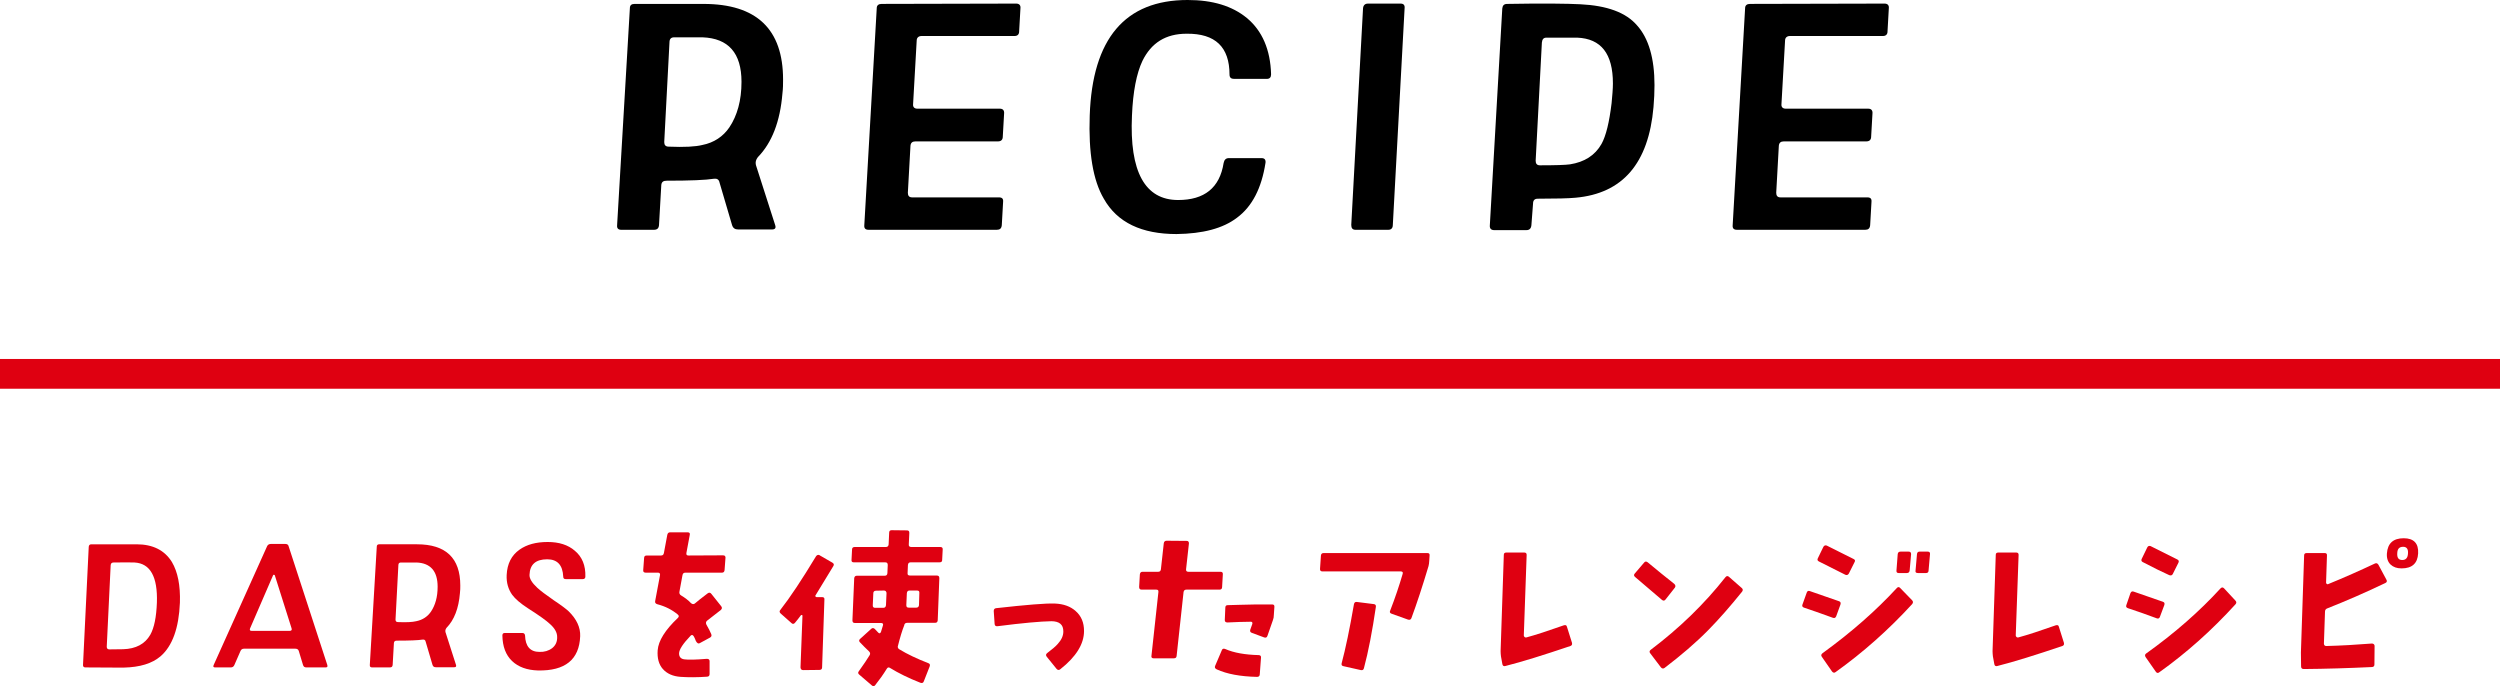 <?xml version="1.0" encoding="UTF-8"?><svg id="b" xmlns="http://www.w3.org/2000/svg" width="336.075" height="92.241" viewBox="0 0 336.075 92.241"><defs><style>.d{fill:#df0011;}.e{fill:none;stroke:#df0011;stroke-miterlimit:10;stroke-width:4px;}</style></defs><g id="c"><path d="M101.879,21.123c-.264.352-.352.66-.264,1.057l2.597,8.096c.132.396-.044.572-.44.572h-4.532c-.44,0-.704-.176-.837-.615l-1.672-5.678c-.088-.439-.352-.572-.748-.527-1.1.176-3.213.264-6.381.264-.439,0-.66.176-.704.572l-.308,5.412c-.045.441-.264.617-.705.617h-4.355c-.396,0-.617-.176-.572-.617l1.716-29.176c0-.395.22-.572.616-.572h9.285c7.129,0,10.693,3.389,10.693,10.166,0,.572,0,1.188-.088,1.893-.308,3.74-1.408,6.6-3.301,8.537ZM94.443,5.018h-3.829c-.396,0-.615.219-.615.66l-.705,13.422c0,.395.177.615.617.615,2.111.088,3.607,0,4.488-.221,1.584-.309,2.816-1.145,3.652-2.375,1.057-1.586,1.629-3.609,1.629-6.117,0-3.873-1.761-5.854-5.237-5.984Z"/><path d="M137.004,4.225c0,.396-.219.615-.615.615h-12.498c-.396,0-.66.221-.66.617l-.484,8.537c-.043.395.176.615.572.615h11.09c.396,0,.616.221.572.66l-.176,3.08c0,.441-.221.66-.66.66h-11.09c-.396,0-.616.176-.66.572l-.352,6.338c0,.395.176.615.572.615h11.661c.44,0,.616.178.571.617l-.176,3.123c-.043.441-.264.617-.66.617h-17.25c-.396,0-.616-.176-.572-.617l1.672-29.176c0-.395.265-.572.66-.572l18.087-.043c.396,0,.616.221.572.615l-.177,3.125Z"/><path d="M170.299,10.605h-4.4c-.396,0-.615-.176-.615-.572,0-3.695-1.893-5.545-5.766-5.5-2.816,0-4.752,1.23-5.94,3.652-.792,1.672-1.276,4.137-1.408,7.348-.353,7.57,1.761,11.355,6.205,11.355,3.521,0,5.589-1.629,6.116-4.973.088-.441.309-.66.705-.66h4.4c.396,0,.572.219.527.615-.527,3.432-1.804,5.896-3.828,7.393-1.893,1.453-4.621,2.156-8.141,2.201-4.665,0-7.966-1.541-9.77-4.752-1.453-2.465-2.068-6.207-1.893-11.18.352-10.34,4.752-15.533,13.158-15.533,3.344,0,5.984.791,7.965,2.42,2.068,1.717,3.168,4.27,3.256,7.57,0,.395-.176.615-.572.615Z"/><path d="M187.237,30.232c0,.439-.22.66-.615.66h-4.401c-.396,0-.571-.221-.571-.66l1.584-29.133c.043-.395.264-.615.66-.615h4.4c.396,0,.572.221.527.615l-1.584,29.133Z"/><path d="M211.807,26.58c-.924.088-2.641.133-5.105.133-.396,0-.615.219-.615.658l-.221,2.904c-.044.441-.264.66-.66.66h-4.356c-.396,0-.616-.219-.571-.66l1.672-29.131c.043-.396.22-.617.66-.617,4.84-.088,8.097-.043,9.813.045,3.609.176,6.162,1.1,7.658,2.859,1.539,1.717,2.332,4.402,2.332,8.01,0,.969-.045,1.936-.133,2.947-.66,7.57-4.137,11.619-10.473,12.191ZM216.824,11.221c0-4.004-1.585-6.027-4.797-6.16h-4.137c-.396,0-.571.221-.616.66l-.836,15.887c0,.395.176.615.572.615,2.112,0,3.432-.043,4.049-.131,1.936-.309,3.344-1.189,4.225-2.729.615-1.1,1.056-2.949,1.363-5.502.088-.969.177-1.891.177-2.641Z"/><path d="M253.741,4.225c0,.396-.221.615-.617.615h-12.498c-.396,0-.66.221-.66.617l-.484,8.537c-.043.395.178.615.572.615h11.09c.396,0,.617.221.572.66l-.176,3.08c0,.441-.221.66-.66.66h-11.09c-.396,0-.615.176-.66.572l-.352,6.338c0,.395.176.615.572.615h11.662c.439,0,.615.178.572.617l-.178,3.123c-.043.441-.264.617-.66.617h-17.25c-.396,0-.615-.176-.572-.617l1.672-29.176c0-.395.266-.572.66-.572l18.088-.043c.396,0,.615.221.572.615l-.176,3.125Z"/><path class="d" d="M21.57,88.234c-1.128.959-2.759,1.463-4.94,1.512.047,0-1.68,0-5.158-.025-.215,0-.336-.119-.312-.359l.768-15.855c.024-.215.12-.336.36-.336h6.068c2.183,0,3.766.793,4.749,2.375.792,1.344,1.151,3.143,1.079,5.469-.144,3.432-1.007,5.83-2.614,7.221ZM18.092,75.617c-.528-.023-1.463-.023-2.831,0-.239,0-.36.119-.384.361l-.527,10.961c0,.24.119.359.359.359.6,0,1.224-.023,1.848-.023,1.703-.049,2.926-.695,3.646-1.943.528-.936.815-2.375.888-4.318.119-3.477-.888-5.277-2.998-5.396Z"/><path class="d" d="M43.756,89.721h-2.567c-.239,0-.384-.094-.456-.334l-.575-1.896c-.071-.191-.216-.287-.456-.287h-6.908c-.215,0-.359.096-.455.287l-.84,1.92c-.096.217-.264.311-.48.311h-2.086c-.24,0-.313-.094-.217-.311l7.197-16c.096-.191.264-.287.504-.287h1.942c.239,0,.384.096.432.287l5.205,15.977c.071.24,0,.334-.239.334ZM36.944,77.346c0-.049-.049-.074-.12-.074-.048-.023-.097,0-.12.074l-3.094,7.146c-.072.217,0,.313.215.313h5.134c.216,0,.312-.119.239-.336l-2.254-7.123Z"/><path class="d" d="M60.03,84.396c-.145.191-.191.359-.145.576l1.416,4.414c.072.215-.023.311-.24.311h-2.471c-.24,0-.383-.096-.455-.336l-.912-3.094c-.048-.24-.191-.313-.408-.287-.6.096-1.75.143-3.478.143-.239,0-.36.098-.384.313l-.168,2.951c-.023.24-.144.334-.384.334h-2.374c-.217,0-.336-.094-.313-.334l.936-15.904c0-.215.12-.313.336-.313h5.061c3.887,0,5.83,1.848,5.83,5.543,0,.311,0,.646-.049,1.031-.168,2.039-.768,3.598-1.799,4.652ZM55.976,75.617h-2.087c-.216,0-.336.119-.336.361l-.384,7.314c0,.217.097.336.336.336,1.151.049,1.967,0,2.446-.119.863-.168,1.535-.625,1.991-1.297.575-.863.888-1.965.888-3.332,0-2.111-.959-3.191-2.854-3.264Z"/><path class="d" d="M78.329,77.85h-2.278c-.24,0-.336-.121-.336-.336-.072-1.561-.792-2.328-2.159-2.328-1.535,0-2.327.695-2.374,2.086-.025.504.335,1.08,1.031,1.729.432.408,1.175.959,2.207,1.678,1.055.697,1.702,1.199,2.014,1.488,1.08,1.055,1.607,2.184,1.56,3.359-.12,3.141-2.015,4.676-5.685,4.605-1.463-.049-2.615-.457-3.479-1.273-.84-.814-1.271-1.941-1.295-3.43,0-.215.096-.336.312-.336h2.375c.216,0,.335.121.36.336.047,1.465.695,2.207,1.942,2.207.647.023,1.224-.145,1.702-.504.457-.359.696-.863.672-1.512,0-.598-.336-1.174-.959-1.727-.504-.48-1.487-1.176-2.95-2.109-1.008-.648-1.728-1.273-2.136-1.824-.527-.742-.791-1.631-.742-2.662.071-1.512.646-2.639,1.727-3.406.983-.695,2.23-1.031,3.789-1.031,1.512,0,2.735.385,3.646,1.176.984.814,1.463,1.99,1.416,3.479,0,.215-.121.336-.36.336Z"/><path class="d" d="M97.407,76.625c-.023.24-.145.359-.359.359h-4.918c-.216,0-.336.096-.384.336l-.407,2.207c-.049.217.023.408.239.527.479.287.936.623,1.319,1.031.191.145.336.168.504.049.359-.313.936-.768,1.727-1.367.192-.145.36-.121.504.072l1.319,1.654c.144.191.12.336-.048.504l-1.848,1.439c-.168.143-.191.311-.096.527.288.504.504.912.648,1.271.096.215.023.383-.168.48l-1.367.742c-.168.121-.36.023-.527-.287-.072-.217-.168-.408-.265-.6-.144-.24-.288-.264-.432-.121-1.032,1.08-1.56,1.871-1.56,2.4,0,.479.264.744.744.791.504.072,1.512.047,2.975-.072.264,0,.383.096.383.313v1.727c0,.217-.096.336-.311.359-1.344.096-2.543.096-3.574.025-1.057-.072-1.848-.434-2.399-1.057s-.768-1.463-.695-2.518c.096-1.271,1.007-2.734,2.71-4.342.168-.168.168-.313,0-.457-.743-.623-1.654-1.104-2.758-1.391-.24-.072-.336-.217-.288-.432l.647-3.453c.049-.24-.048-.361-.287-.361h-1.656c-.215,0-.336-.119-.311-.336l.119-1.631c0-.215.12-.336.336-.336h1.943c.215,0,.336-.096.383-.336l.457-2.445c.047-.217.167-.336.383-.336h2.352c.239,0,.336.119.287.336l-.455,2.445c-.024.121,0,.191.047.266.049.047.121.07.24.07l4.629-.023c.121,0,.217.023.265.096.071.072.096.145.071.264l-.119,1.607Z"/><path class="d" d="M109.602,80.08c0,.119.072.191.192.191h.72c.216,0,.336.096.312.313l-.312,9.137c0,.217-.12.336-.359.336l-2.207.025c-.096,0-.192-.049-.24-.096-.048-.072-.096-.145-.096-.266l.264-6.932c0-.072-.023-.096-.072-.119-.048,0-.096,0-.144.047-.265.361-.528.695-.792,1.008-.144.168-.312.191-.455.049l-1.463-1.295c-.168-.145-.192-.313-.072-.457,1.318-1.68,2.926-4.102,4.82-7.242.121-.168.265-.217.433-.168.024.023.048.047.071.047l1.703.984c.192.119.24.262.121.455l-2.424,3.982ZM126.657,75.281c0,.217-.119.313-.359.313h-3.886c-.216,0-.336.119-.36.359l-.047,1.104c-.025.215.096.313.335.313h3.599c.239,0,.336.119.336.359l-.217,5.66c-.023.24-.144.336-.359.336h-3.742c-.24,0-.384.121-.408.359-.264.648-.551,1.584-.863,2.832,0,.145.049.264.192.359,1.103.672,2.423,1.295,3.909,1.871.217.072.264.215.192.432l-.792,2.014c-.072.217-.239.266-.455.193-1.584-.623-2.951-1.295-4.078-1.99-.168-.121-.336-.098-.455.119-.457.744-.984,1.486-1.56,2.207-.12.143-.265.168-.433.023l-1.678-1.439c-.192-.145-.217-.313-.072-.48.672-.934,1.15-1.654,1.439-2.133.119-.193.096-.361-.072-.529-.432-.408-.84-.814-1.224-1.223-.144-.145-.144-.313.024-.455l1.486-1.344c.145-.145.313-.145.48,0l.479.504c.144.145.264.119.36-.098.096-.287.191-.598.264-.863.072-.215-.024-.336-.24-.336h-3.525c-.24,0-.336-.119-.336-.359l.239-5.66c.024-.215.144-.336.36-.336h3.742c.215,0,.335-.096.359-.336l.048-1.104c0-.24-.097-.359-.336-.359h-4.222c-.216,0-.336-.096-.313-.313l.072-1.414c0-.217.12-.336.359-.336h4.198c.216,0,.336-.121.36-.336l.072-1.584c0-.238.119-.336.335-.336l2.039.023c.239,0,.336.098.336.336l-.072,1.561c-.024.215.097.336.336.336h3.909c.217,0,.336.119.313.336l-.072,1.414ZM119.077,79.479c-.047-.047-.119-.094-.239-.094l-1.079.023c-.217,0-.359.119-.359.336l-.072,1.605c-.024.24.096.361.312.361h1.103c.217,0,.336-.121.36-.361l.072-1.605c0-.098-.024-.193-.097-.266ZM123.275,79.385h-1.007c-.217,0-.336.119-.36.359l-.071,1.605c0,.24.096.336.335.336h1.008c.216,0,.335-.119.36-.336l.047-1.631c.024-.215-.072-.334-.312-.334Z"/><path class="d" d="M142.536,89.963c-.168.143-.336.143-.504-.049l-1.319-1.631c-.144-.191-.12-.336.048-.48.695-.527,1.176-.936,1.439-1.246.504-.553.744-1.105.744-1.656,0-.48-.121-.816-.408-1.055-.264-.217-.672-.336-1.199-.336-1.439.023-3.862.238-7.244.672-.24.023-.359-.072-.385-.289l-.119-1.75c0-.217.096-.359.313-.385,4.053-.455,6.691-.672,7.915-.623,1.151.047,2.087.383,2.782,1.008.768.672,1.127,1.559,1.127,2.686,0,1.729-1.055,3.455-3.189,5.135Z"/><path class="d" d="M164.289,78.904c0,.238-.12.359-.336.359h-4.461c-.217,0-.336.096-.385.313l-.936,8.609c-.023.217-.144.313-.383.313h-2.711c-.216,0-.336-.119-.288-.336l.936-8.586c.024-.217-.071-.313-.288-.313h-1.967c-.24,0-.336-.121-.336-.359l.096-1.68c.024-.24.145-.359.36-.359h2.11c.217,0,.336-.121.36-.336l.384-3.479c.023-.24.168-.359.384-.359l2.71.023c.192,0,.289.119.289.336l-.385,3.479c-.023.215.072.336.313.336h4.317c.239,0,.335.119.312.359l-.096,1.68ZM169.35,90.658c0,.215-.144.336-.359.336-2.254-.049-4.054-.385-5.421-1.008-.239-.121-.312-.266-.216-.48l.912-2.135c.071-.168.239-.217.455-.119,1.151.504,2.639.766,4.461.814.24,0,.36.119.336.336l-.168,2.256ZM171.246,82.621c0,.313-.048.529-.12.721l-.744,2.135c-.071.215-.215.287-.432.215l-1.678-.623c-.193-.072-.265-.215-.193-.432l.265-.744c.024-.07.024-.145,0-.215-.024-.049-.071-.098-.168-.098-1.007,0-2.063.049-3.167.098-.096,0-.191-.023-.264-.072-.071-.072-.096-.145-.096-.24l.072-1.68c0-.238.12-.336.336-.336l1.703-.047c1.127-.049,2.543-.049,4.246-.049.215,0,.336.096.311.336l-.071,1.031Z"/><path class="d" d="M192.133,75.402c0,.24-.049.479-.096.695-.816,2.734-1.584,5.061-2.303,7.004-.072.191-.24.264-.456.191l-2.207-.791c-.216-.072-.288-.215-.192-.408.672-1.727,1.225-3.381,1.68-4.941.072-.215-.023-.336-.24-.336h-10.554c-.216,0-.336-.119-.312-.359l.119-1.775c.024-.238.145-.336.385-.336h13.912c.24,0,.336.098.312.336l-.048.721ZM183.354,89.818c-.048.215-.191.313-.408.264l-2.35-.529c-.217-.047-.289-.166-.24-.383.527-1.967,1.079-4.605,1.654-7.939.049-.24.168-.336.385-.311l2.278.287c.216.023.312.143.288.359-.48,3.262-1.008,6.021-1.607,8.252Z"/><path class="d" d="M211.104,86.844c-3.55,1.199-6.452,2.111-8.73,2.686-.217.072-.359-.023-.408-.238l-.191-1.057c-.024-.217-.049-.455-.049-.695l.432-12.953c0-.217.121-.311.36-.311h2.374c.217,0,.336.094.336.311l-.383,10.842c0,.098.047.145.119.217.072.047.145.072.217.047,1.246-.334,2.926-.887,5.037-1.631.24-.07.383-.023.432.217l.672,2.135c.047.238-.024.359-.217.432Z"/><path class="d" d="M223.905,80.584c-.144.191-.312.215-.504.047-.695-.6-1.895-1.631-3.598-3.07-.168-.145-.191-.289-.048-.455l1.271-1.488c.144-.168.288-.168.479-.023,1.152.959,2.327,1.92,3.574,2.902.168.168.191.336.072.504l-1.248,1.584ZM229.638,84.709c-1.703,1.727-3.67,3.406-5.877,5.086-.168.119-.335.094-.479-.074l-1.439-1.895c-.145-.168-.119-.336.072-.479,3.814-2.879,7.172-6.117,10.026-9.74.144-.191.312-.215.479-.07l1.727,1.512c.168.143.168.311.049.479-1.584,1.967-3.094,3.693-4.558,5.182Z"/><path class="d" d="M246.834,82.861c-.096.191-.215.264-.432.191-1.104-.406-2.398-.863-3.885-1.367-.217-.07-.289-.215-.217-.406l.576-1.607c.072-.217.215-.287.408-.217l3.934,1.367c.215.072.264.217.191.457l-.576,1.582ZM248.537,77.105c-.119.191-.264.24-.455.166l-3.525-1.773c-.217-.096-.289-.24-.193-.432l.744-1.535c.096-.193.264-.264.455-.193.648.336,1.848.912,3.6,1.801.215.096.264.238.143.432l-.768,1.535ZM246.762,90.346c-.168.145-.334.096-.479-.072l-1.367-1.967c-.145-.191-.096-.359.096-.504,3.838-2.781,7.172-5.709,9.979-8.754.145-.168.313-.168.455,0l1.607,1.654c.145.168.145.311,0,.504-3.166,3.453-6.596,6.5-10.291,9.139ZM256.717,76.674c-.023.238-.145.359-.383.359h-1.104c-.217,0-.313-.121-.289-.336l.168-2.207c.025-.215.145-.336.385-.336h1.078c.24,0,.336.121.336.336l-.191,2.184ZM259.26,76.674c0,.238-.119.359-.336.359h-1.104c-.264,0-.359-.121-.313-.336l.193-2.207c.023-.215.119-.336.359-.336h1.08c.238,0,.336.121.311.336l-.191,2.184Z"/><path class="d" d="M277.237,86.844c-3.551,1.199-6.453,2.111-8.732,2.686-.215.072-.359-.023-.406-.238l-.193-1.057c-.023-.217-.047-.455-.047-.695l.432-12.953c0-.217.119-.311.359-.311h2.375c.215,0,.336.094.336.311l-.385,10.842c0,.098.049.145.121.217.072.047.143.072.215.047,1.248-.334,2.928-.887,5.037-1.631.24-.07.385-.023.432.217l.672,2.135c.049.238-.023.359-.215.432Z"/><path class="d" d="M290.352,82.934c-.072.191-.217.264-.408.191-1.416-.527-2.711-.982-3.887-1.367-.215-.072-.287-.215-.215-.408l.551-1.605c.096-.217.217-.289.432-.217l3.934,1.367c.193.072.264.191.193.432l-.6,1.607ZM292.079,77.178c-.096.168-.24.215-.457.143-.814-.359-2.037-.959-3.598-1.775-.168-.096-.191-.238-.119-.406l.744-1.535c.096-.193.238-.266.455-.193.84.432,2.063,1.033,3.598,1.799.191.098.24.24.145.434l-.768,1.535ZM290.28,90.369c-.168.145-.336.121-.457-.047l-1.391-1.992c-.119-.191-.096-.359.072-.479,3.838-2.736,7.172-5.662,10.002-8.756.168-.168.313-.168.48,0l1.512,1.631c.168.168.168.336.023.504-3.166,3.479-6.572,6.525-10.242,9.139Z"/><path class="d" d="M320.657,78.377c-2.711,1.295-5.301,2.422-7.795,3.406-.217.07-.313.238-.313.455l-.145,4.27c0,.096.025.168.072.24.072.07.145.096.24.096,1.967-.049,4.029-.168,6.164-.336.098,0,.168.049.24.096.072.072.096.145.096.24l-.023,2.494c0,.215-.119.336-.383.336-3.096.145-6.117.24-9.115.264-.24,0-.361-.119-.361-.359l-.023-1.848.432-13.072c0-.215.121-.313.359-.313h2.4c.215,0,.336.098.311.336l-.119,3.646c0,.072.023.119.096.168s.145.072.191.023c2.184-.887,4.27-1.822,6.262-2.758.191-.096.359-.049.479.143l1.08,2.016c.119.191.072.359-.145.457ZM322.84,76.408c-.625,0-1.104-.168-1.488-.527-.359-.359-.527-.863-.479-1.486.096-1.344.84-2.039,2.254-2.039,1.367,0,2.016.695,1.943,2.039-.072,1.342-.816,2.014-2.23,2.014ZM323.055,73.506c-.504,0-.768.266-.791.84-.049.625.168.936.672.936.48,0,.744-.287.768-.887.047-.576-.168-.889-.648-.889Z"/><line class="e" y1="50.257" x2="336.075" y2="50.257"/></g></svg>